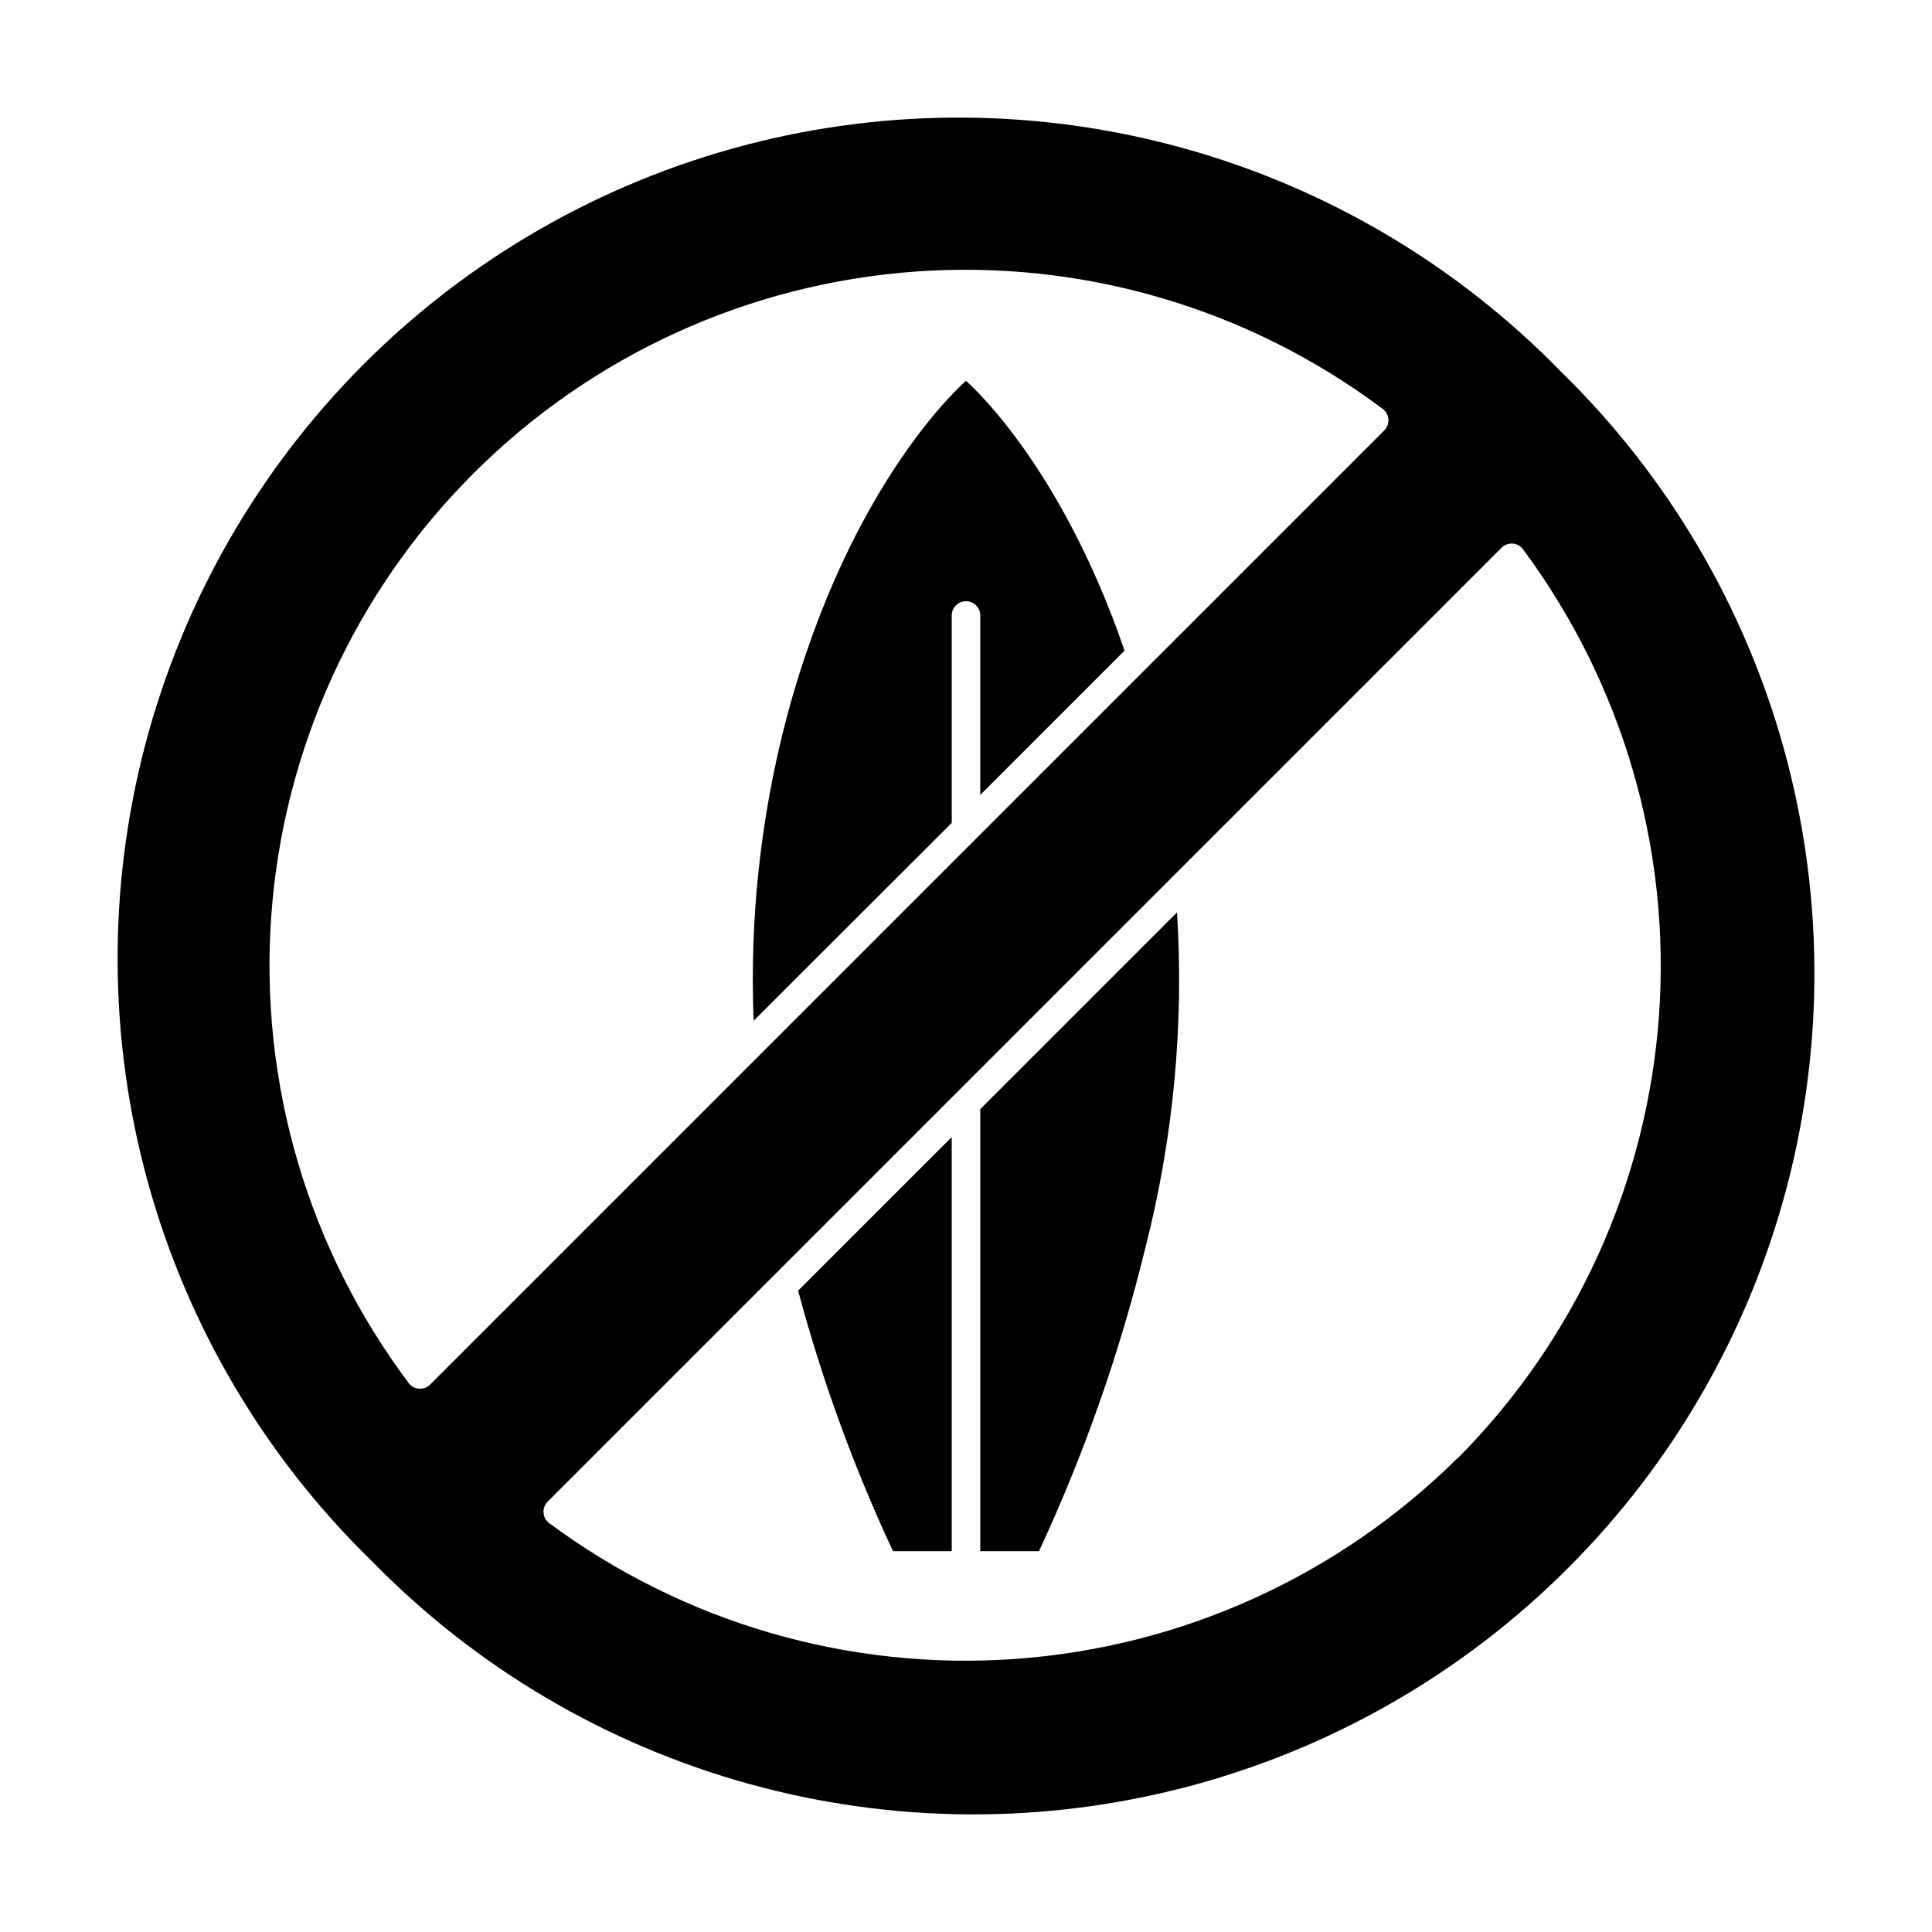 <?xml version="1.0" encoding="UTF-8"?>
<!-- The Best Svg Icon site in the world: iconSvg.co, Visit us! https://iconsvg.co -->
<svg fill="#000000" width="800px" height="800px" version="1.1" viewBox="144 144 512 512" xmlns="http://www.w3.org/2000/svg">
 <g>
  <path d="m380.65 555.07h15.566v-109.73l-40.707 40.707v0.004c6.348 23.695 14.762 46.793 25.141 69.02z"/>
  <path d="m447.51 474.77c7.438-29.039 10.277-59.059 8.414-88.973l-52.145 52.141v117.14h15.566c11.988-25.785 21.422-52.684 28.164-80.305z"/>
  <path d="m400 244.93s-30.582 25.996-47.457 88.973h-0.004c-6.938 26.281-9.91 53.449-8.816 80.609l52.496-52.445v-54.965c0-2.09 1.691-3.781 3.781-3.781 2.086 0 3.777 1.691 3.777 3.781v47.559l38.238-38.238c-17.23-50.332-42.016-71.492-42.016-71.492z"/>
  <path d="m557.59 242.41c-27.539-28.23-62.074-48.648-100.08-59.168-38.008-10.523-78.125-10.77-116.26-0.723-38.133 10.051-72.918 30.039-100.8 57.926-27.887 27.887-47.875 62.672-57.926 100.8-10.047 38.137-9.801 78.254 0.723 116.26 10.52 38.008 30.938 72.543 59.168 100.08 27.539 28.23 62.074 48.648 100.08 59.168 38.008 10.523 78.125 10.77 116.26 0.723 38.133-10.051 72.922-30.039 100.8-57.926 27.887-27.883 47.875-62.672 57.926-100.8 10.047-38.137 9.801-78.254-0.723-116.26-10.52-38.008-30.938-72.543-59.168-100.08zm-302.29 269.59h-0.254c-1.105-0.055-2.125-0.613-2.769-1.512-26.625-35.516-39.547-79.441-36.391-123.71 3.156-44.273 22.176-85.926 53.566-117.3 31.395-31.379 73.051-50.383 117.32-53.523 44.277-3.137 88.199 9.801 123.7 36.441 0.867 0.664 1.406 1.672 1.473 2.766 0.066 1.094-0.34 2.16-1.121 2.926l-252.76 252.76c-0.684 0.746-1.656 1.168-2.668 1.16zm274.98 18.391v-0.004c-31.441 31.195-73.02 50.086-117.19 53.246-44.176 3.164-88.02-9.617-123.58-36.016-0.867-0.664-1.406-1.672-1.473-2.766-0.066-1.09 0.34-2.16 1.121-2.926l252.76-252.76c0.77-0.773 1.832-1.176 2.922-1.109 1.105 0.055 2.125 0.613 2.769 1.512 26.414 35.566 39.199 79.422 36.039 123.61-3.164 44.188-22.062 85.773-53.27 117.21z"/>
 </g>
</svg>